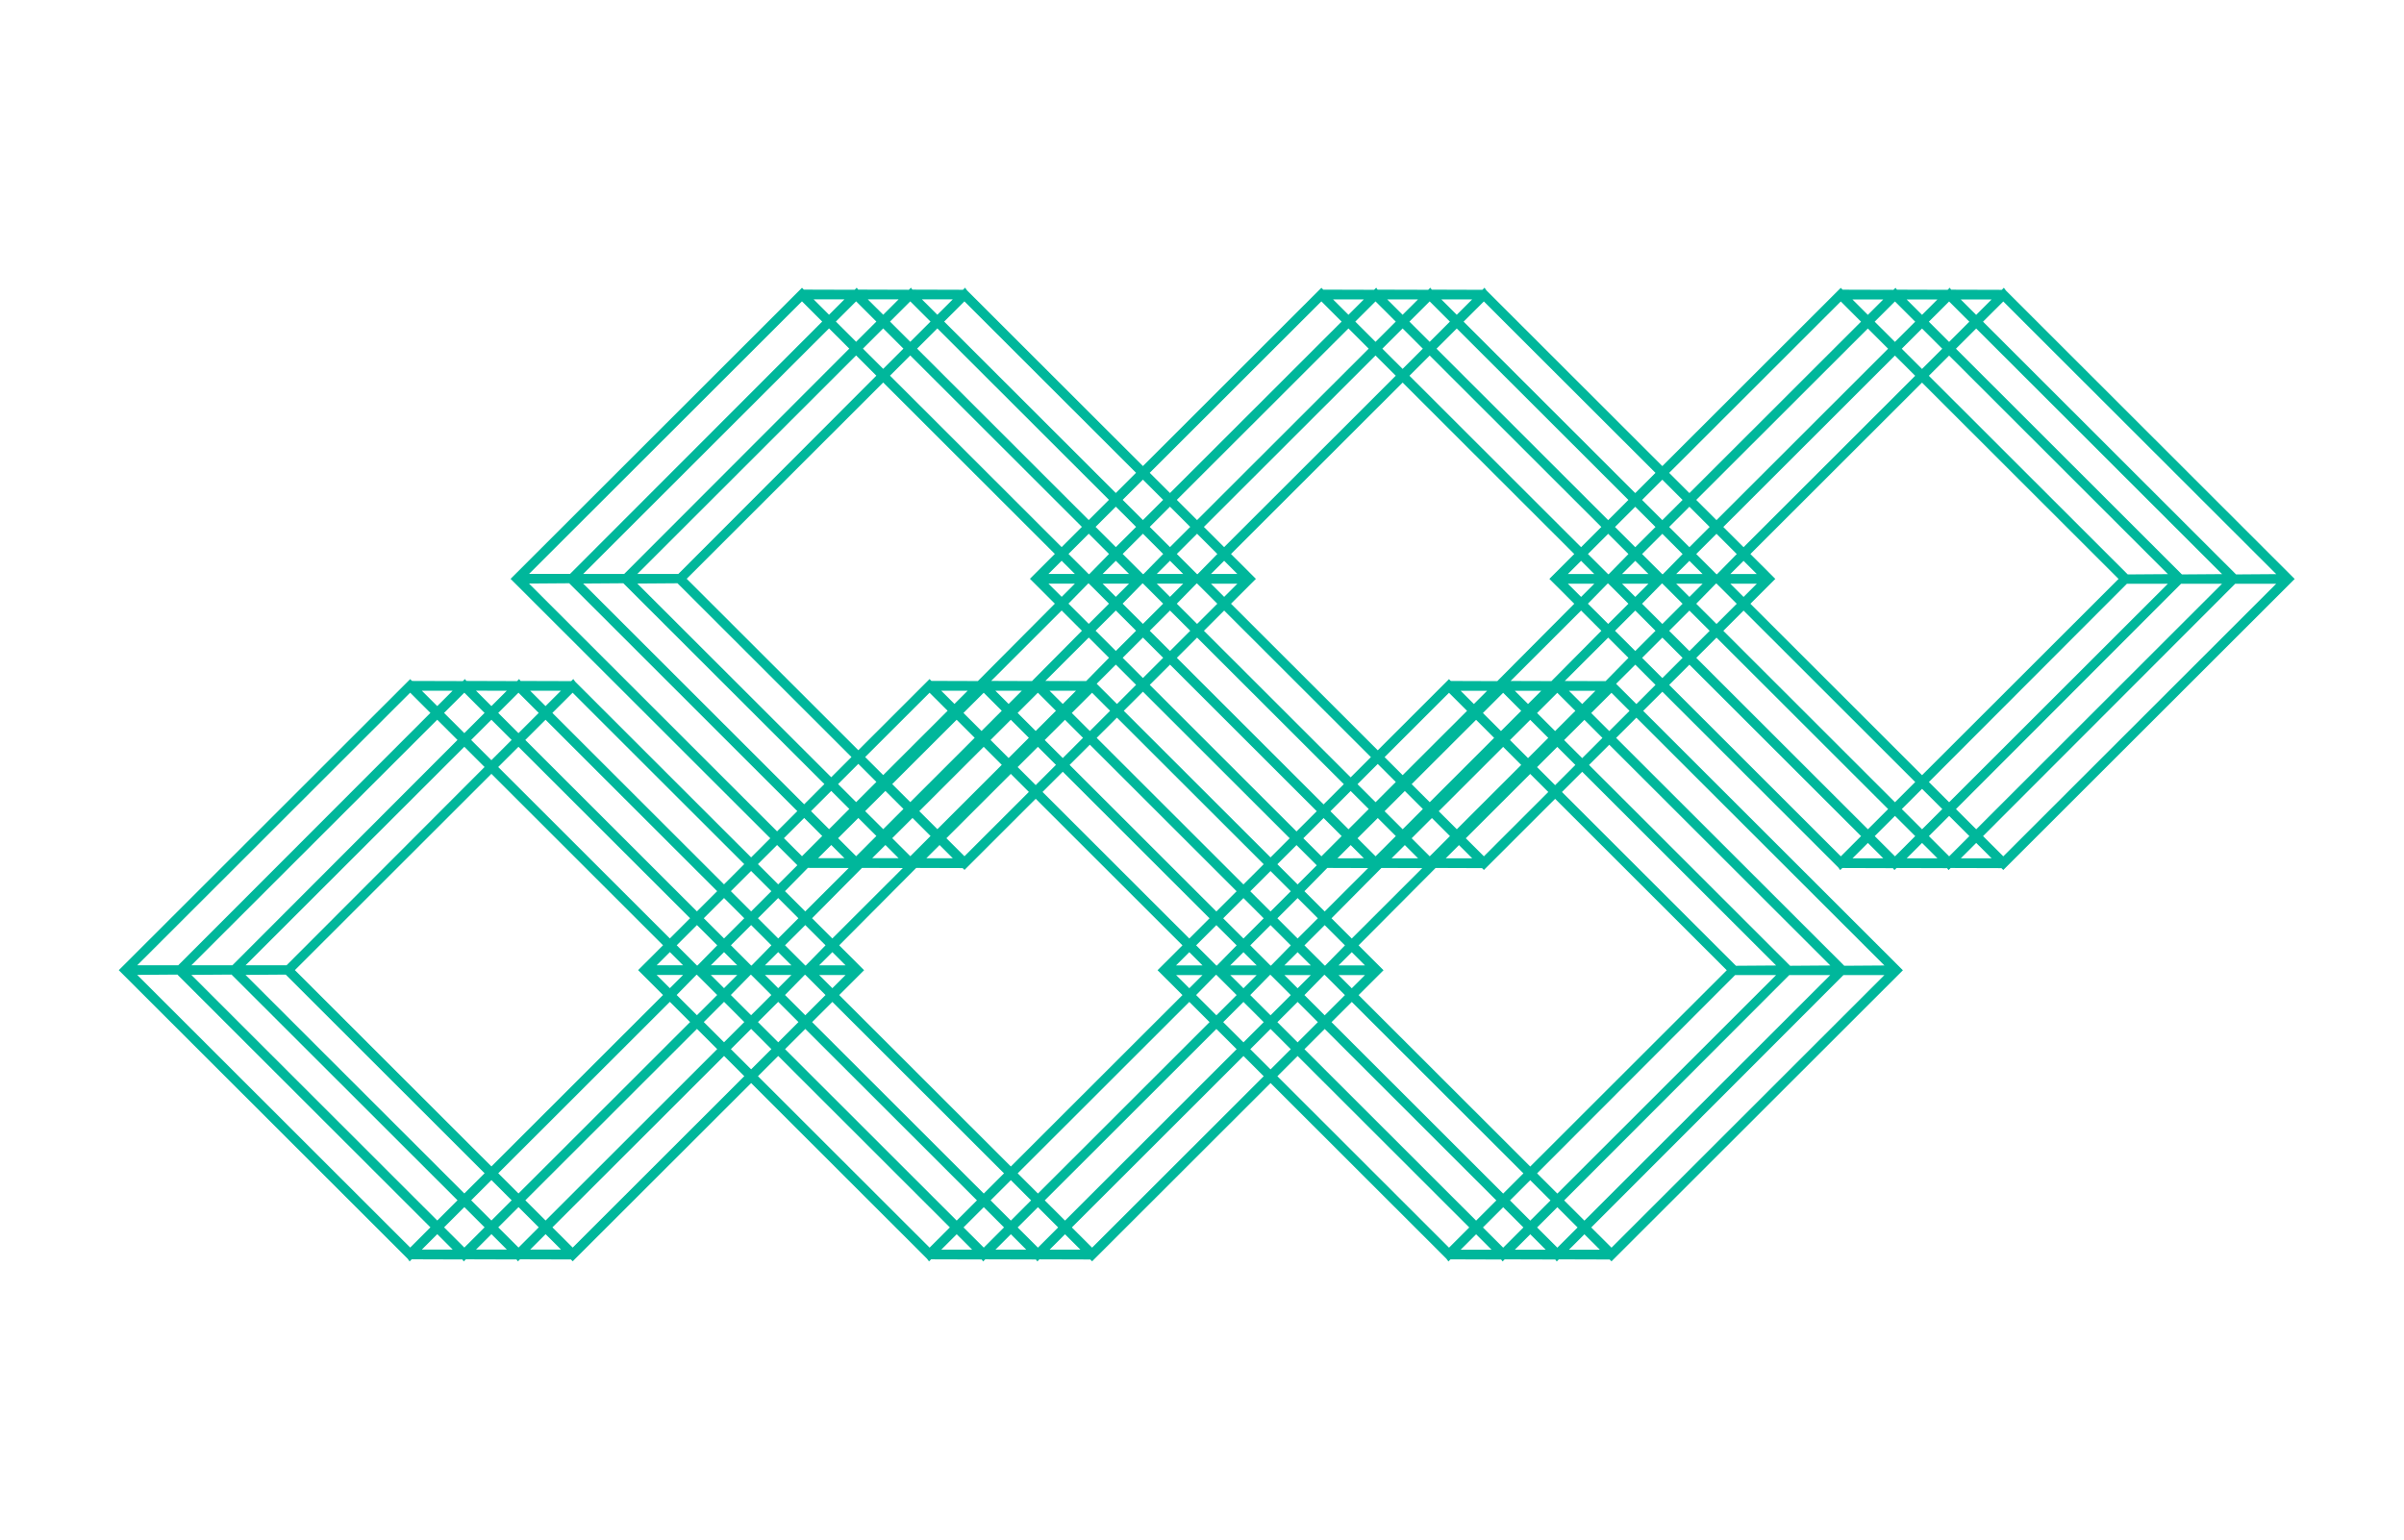 <svg fill="none" height="164" viewBox="0 0 256 164" width="256" xmlns="http://www.w3.org/2000/svg"><path d="m48.805 73.325-4.488.001 2.244 2.242zm41.722-41.687-4.488.001 2.244 2.242zm-71.442 71.434 27.102-27.132-2.509-2.507-29.665 29.639zm41.722-41.686 27.102-27.132-2.509-2.507-29.665 29.639zm-8.852 14.556-2.51-2.508-2.509 2.507 2.51 2.508zm2.618-2.616-4.488-.002 2.245 2.243zm39.104-39.071-2.51-2.508-2.509 2.507 2.51 2.508zm2.618-2.616-4.488-.002 2.245 2.243zm-71.442 71.435 24.218-24.252-2.51-2.508-26.782 26.758zm41.721-41.686 24.219-24.252-2.51-2.508-26.782 26.759zm-11.737 17.435-2.509-2.507-2.509 2.507 2.509 2.507zm2.884-2.881-2.509-2.507-2.509 2.507 2.509 2.507zm2.617-2.615-4.488-.001 2.244 2.242zm36.221-36.19-2.509-2.507-2.509 2.507 2.509 2.507zm2.884-2.881-2.509-2.507-2.509 2.507 2.509 2.507zm2.618-2.615-4.488-.001 2.244 2.242zm-71.441 71.433 21.335-21.37-2.509-2.507-23.898 23.878zm41.721-41.686 21.335-21.371-2.509-2.507-23.898 23.878zm1.5 36.423-18.63-18.614-2.509 2.507 18.63 18.614zm2.884-2.881-18.63-18.614-2.509 2.507 18.63 18.614zm2.883-2.881-18.63-18.614-2.509 2.507 18.63 18.614zm5.651-5.647-24.544-24.523-4.982.036 27.018 26.995zm2.884-2.881-21.661-21.643-4.982.036 24.134 24.114zm2.883-2.881-18.776-18.761-4.983.035 21.251 21.232zm24.537-24.517-18.63-18.614-2.509 2.507 18.63 18.614zm2.884-2.881-18.63-18.614-2.509 2.507 18.63 18.614zm2.883-2.881-18.63-18.614-2.509 2.507 18.63 18.614zm-47.985 52.713-2.011-2.01-2.012 2.011zm41.722-41.686-2.012-2.01-2.012 2.01zm-68.878 69.349-27.196-27.173-4.982.036 29.67 29.644zm2.884-2.881-24.313-24.292-4.983.036 26.787 26.764zm2.884-2.881-21.428-21.41-4.984.035 23.902 23.882zm19.002-18.986-2.652-2.65 2.652-2.649-18.63-18.614-21.28 21.262 21.282 21.263zm2.386-2.384-4.024-.001 2.012 2.011zm14.567-14.554-2.277-2.275-2.509 2.507 2.277 2.275zm2.884-2.881-2.277-2.275-2.509 2.507 2.277 2.275zm2.883-2.881-2.277-2.275-2.509 2.507 2.277 2.275zm7.585-7.578-2.277-2.275-7.211 7.205 2.277 2.275zm2.386-2.384-4.024-.001 2.013 2.01zm11.418-11.408-4.024-.001 2.013 2.01zm-16.081 10.768.092.092 5.155.017 8.449-8.493-2.653-2.651 2.652-2.649-18.63-18.614-21.28 21.262 18.63 18.614zm-19.376 25.124-2.51-2.508-2.509 2.507 2.51 2.507zm2.883-2.881-2.51-2.508-2.509 2.507 2.51 2.508zm2.768-2.766-2.51-2.508-2.394 2.392 2.51 2.508zm36.071-36.04-2.51-2.508-2.509 2.507 2.51 2.508zm2.883-2.881-2.51-2.508-2.509 2.507 2.51 2.508zm19.004-18.987-2.51-2.508-18.63 18.614 2.51 2.508zm2.618-2.616-4.49-.001 2.246 2.243zm-71.706 71.472.263-.037 2.333-2.382-2.511-2.509-2.509 2.507zm41.722-41.686.264-.038 2.332-2.382-2.511-2.509-2.509 2.507zm-25.323 30.241-2.011-2.01-2.01 2.009zm30.304-30.278-2.012-2.01-2.01 2.009zm-72.027 71.965-2.244-2.243-2.243 2.242zm30.304-30.279-2.011-2.01-2.01 2.009zm-27.156 27.662-2.509-2.507-2.51 2.507 2.509 2.508zm2.884-2.881-2.509-2.507-2.51 2.507 2.509 2.507zm19.002-18.986-2.509-2.507-18.628 18.612 2.509 2.507zm2.884-2.882-2.423-2.421-.264.038-2.333 2.383 2.51 2.507zm2.385-2.383h-4.022l2.011 2.009zm14.567-14.555-2.276-2.274-2.509 2.507 2.276 2.274zm2.883-2.881-2.276-2.274-2.509 2.507 2.276 2.274zm7.585-7.578-2.276-2.274-7.211 7.205 2.276 2.274zm2.884-2.881-2.277-2.274-2.509 2.507 2.277 2.274zm2.386-2.384-4.024.001 2.012 2.01zm9.032-9.024-2.424-2.422-.262.037-2.333 2.383 2.51 2.508zm2.386-2.384-4.024.001 2.012 2.01zm-10.834 10.879 5.565-5.613-2.51-2.508-8.111 8.104zm-24.624 25.014-2.509-2.507-2.509 2.507 2.509 2.507zm5.603-5.598-5.056-.016-2.683 2.733 2.51 2.508zm36.12-36.089-2.509-2.507-2.509 2.507 2.509 2.507zm19.004-18.987-2.509-2.507-18.63 18.614 2.509 2.507zm2.883-2.881-2.509-2.507-2.509 2.507 2.509 2.507zm2.619-2.617-4.49.001 2.245 2.242zm-71.705 71.473.263-.038 2.333-2.383-2.51-2.508-2.509 2.507zm41.722-41.687.262-.038 2.333-2.382-2.51-2.508-2.509 2.507zm-67.047 71.927-2.244-2.242-2.244 2.243zm30.304-30.278-2.011-2.01-2.011 2.01zm11.418-11.409-2.011-2.01-2.011 2.01zm30.304-30.278-2.012-2.01-2.011 2.01zm-68.877 69.349-2.509-2.507-2.51 2.508 2.509 2.507zm19.002-18.986-2.509-2.507-18.628 18.612 2.509 2.508zm2.884-2.882-2.509-2.507-2.51 2.508 2.509 2.507zm2.883-2.88-2.424-2.422-.263.038-2.333 2.383 2.51 2.508zm2.385-2.383-4.022-.001 2.011 2.01zm14.567-14.555-2.277-2.275-2.509 2.507 2.277 2.275zm7.585-7.578-2.277-2.275-7.211 7.205 2.277 2.275zm2.884-2.881-2.277-2.275-2.509 2.507 2.277 2.275zm2.883-2.881-2.277-2.275-2.509 2.507 2.277 2.275zm2.386-2.383-4.023-0 2.011 2.01zm6.149-6.144-2.509-2.507-2.509 2.507 2.509 2.507zm2.883-2.881-2.423-2.422-.263.038-2.333 2.383 2.51 2.508zm2.385-2.382-4.022-.001 2.011 2.01zm-10.833 10.877 2.682-2.731-2.51-2.508-5.227 5.223zm-19.022 19.417-5.056-.016-5.566 5.613 2.51 2.508zm52.24-52.196-2.509-2.507-18.63 18.614 2.509 2.507zm2.883-2.88-2.509-2.507-2.509 2.507 2.509 2.507zm2.883-2.881-2.509-2.507-2.509 2.507 2.509 2.507zm2.619-2.617-4.489-0 2.245 2.242zm-71.705 71.473.263-.037 2.332-2.384-2.51-2.507-2.509 2.506zm41.722-41.687.263-.037 2.332-2.383-2.51-2.508-2.509 2.507zm-67.045 71.927-2.244-2.242-2.245 2.243zm30.303-30.277-2.011-2.01-2.012 2.01zm11.418-11.409-2.011-2.01-2.012 2.01zm30.305-30.278-2.012-2.01-2.012 2.01zm-52.758 53.244-2.51-2.508-18.628 18.612 2.51 2.508zm2.885-2.882-2.51-2.508-2.51 2.508 2.51 2.507zm2.883-2.881-2.51-2.507-2.509 2.506 2.51 2.508zm2.883-2.88-2.425-2.422-.263.038-2.332 2.382 2.511 2.509zm2.385-2.383-4.023-.002 2.012 2.01zm19.268-19.252-2.277-2.275-7.211 7.205 2.277 2.275zm2.884-2.881-2.277-2.275-2.509 2.507 2.277 2.275zm2.883-2.881-2.277-2.275-2.509 2.508 2.277 2.275zm2.884-2.881-2.277-2.275-2.51 2.507 2.277 2.275zm2.767-2.764-2.51-2.508-2.393 2.391 2.51 2.508zm2.884-2.881-2.51-2.508-2.509 2.507 2.51 2.508zm2.883-2.881-2.51-2.508-2.509 2.507 2.51 2.508zm2.883-2.881-2.424-2.422-.263.039-2.332 2.382 2.51 2.509zm2.386-2.383-4.023-.002 2.012 2.01zm-3.217 35.893-15.979-15.966-2.509 2.507 15.979 15.966zm2.884-2.881-15.98-15.966-2.509 2.508 15.979 15.966zm2.884-2.881-15.98-15.966-2.51 2.507 15.98 15.966zm2.767-2.765-15.98-15.966-2.393 2.391 15.98 15.966zm2.883-2.881-15.979-15.966-2.509 2.507 15.979 15.966zm2.884-2.881-15.98-15.966-2.509 2.508 15.979 15.966zm2.883-2.881-15.98-15.966-2.509 2.507 15.98 15.966zm24.538-24.517-18.631-18.615-2.509 2.507 18.631 18.615zm2.882-2.881-18.63-18.615-2.509 2.507 18.631 18.615zm2.885-2.882-18.631-18.615-2.51 2.508 18.631 18.615zm-47.988 52.714-2.011-2.01-2.011 2.009zm41.723-41.688-2.011-2.01-2.012 2.01zm-68.877 69.35-18.631-18.615-2.51 2.507 18.631 18.615zm2.883-2.881-18.631-18.615-2.509 2.507 18.631 18.615zm2.883-2.88-18.631-18.615-2.509 2.506 18.631 18.615zm19.004-18.988-2.652-2.649 2.651-2.648-15.98-15.966-7.585 7.578-.091-.091-5.156-.017-8.448 8.494 2.651 2.649-2.65 2.648 18.631 18.615zm2.385-2.383h-4.023l2.012 2.009zm14.567-14.554-2.278-2.275-2.509 2.507 2.278 2.275zm2.883-2.881-2.277-2.275-2.51 2.508 2.278 2.275zm2.883-2.881-2.277-2.275-2.509 2.507 2.277 2.275zm7.586-7.579-2.277-2.275-7.211 7.205 2.277 2.275zm2.385-2.383-4.023-0 2.012 2.01zm11.418-11.408-4.023-0 2.012 2.01zm-16.08 10.769.091.091 5.155.018 8.449-8.495-2.651-2.649 2.651-2.649-18.631-18.615-18.63 18.614 2.651 2.649-2.65 2.648 15.98 15.966zm-19.378 25.122-2.509-2.507-2.51 2.507 2.51 2.507zm2.884-2.881-2.509-2.507-2.51 2.508 2.509 2.507zm2.767-2.764-2.509-2.507-2.393 2.391 2.509 2.507zm36.071-36.04-2.51-2.507-2.508 2.507 2.509 2.507zm2.884-2.882-2.509-2.507-2.51 2.508 2.509 2.507zm19.002-18.986-2.509-2.507-18.628 18.612 2.509 2.507zm2.618-2.616-4.487 0 2.243 2.242zm-71.704 71.472.262-.038 2.333-2.383-2.51-2.507-2.509 2.506zm41.722-41.687.263-.038 2.332-2.382-2.509-2.508-2.509 2.507zm-36.742 41.648-2.011-2.009-2.011 2.01zm11.418-11.408-2.011-2.009-2.011 2.01zm30.304-30.278-2.01-2.009-2.012 2.01zm-72.025 71.964-2.244-2.242-2.245 2.243zm3.148-2.615-2.509-2.507-2.509 2.506 2.509 2.508zm2.883-2.881-2.509-2.507-2.509 2.507 2.509 2.507zm19.004-18.987-2.509-2.507-18.629 18.613 2.509 2.507zm2.883-2.881-2.424-2.421-.263.038-2.332 2.382 2.51 2.508zm2.385-2.383h-4.023l2.012 2.01zm14.568-14.555-2.277-2.275-2.51 2.508 2.277 2.274zm2.882-2.881-2.276-2.274-2.509 2.507 2.277 2.274zm7.586-7.579-2.276-2.274-7.211 7.205 2.276 2.274zm2.883-2.881-2.276-2.274-2.509 2.507 2.276 2.274zm2.385-2.383-4.022-.001 2.012 2.01zm9.033-9.025-2.424-2.422-.262.038-2.333 2.382 2.51 2.508zm2.385-2.383-4.022-.001 2.012 2.01zm-10.833 10.877 5.566-5.613-2.51-2.508-8.112 8.105zm-24.623 25.014-2.509-2.507-2.51 2.508 2.509 2.507zm5.601-5.596-5.055-.018-2.682 2.732 2.51 2.508zm36.121-36.09-2.509-2.507-2.51 2.508 2.509 2.507zm19.002-18.986-2.509-2.507-18.628 18.612 2.509 2.507zm2.884-2.881-2.509-2.507-2.51 2.507 2.509 2.507zm2.618-2.616-4.488-.001 2.245 2.242zm-71.706 71.472.264-.037 2.333-2.383-2.51-2.508-2.51 2.508zm41.722-41.686.264-.037 2.332-2.382-2.509-2.508-2.509 2.507zm4.981-.037-2.011-2.01-2.011 2.009zm-72.025 71.966-2.245-2.244-2.244 2.243zm30.304-30.279-2.012-2.01-2.012 2.01zm11.419-11.408-2.013-2.011-2.012 2.01zm-38.575 39.071-2.51-2.508-2.509 2.507 2.51 2.507zm19.004-18.988-2.51-2.507-18.629 18.612 2.51 2.508zm2.883-2.88-2.51-2.508-2.509 2.507 2.51 2.508zm2.883-2.881-2.424-2.423-.263.039-2.333 2.382 2.511 2.509zm2.386-2.384h-4.023l2.011 2.01zm14.566-14.554-2.277-2.275-2.509 2.507 2.277 2.275zm7.586-7.579-2.277-2.275-7.211 7.205 2.277 2.275zm2.883-2.881-2.277-2.275-2.509 2.507 2.277 2.275zm2.884-2.881-2.278-2.275-2.508 2.507 2.277 2.275zm2.386-2.384-4.024.001 2.012 2.01zm6.148-6.143-2.51-2.508-2.509 2.507 2.51 2.508zm2.884-2.881-2.425-2.422-.263.039-2.332 2.382 2.511 2.509zm2.386-2.384-4.024.001 2.012 2.01zm-10.834 10.878 2.682-2.732-2.511-2.509-5.228 5.224zm-19.023 19.417-5.056-.017-5.565 5.612 2.51 2.508zm52.24-52.195-2.51-2.507-18.628 18.612 2.509 2.507zm2.883-2.881-2.509-2.507-2.51 2.507 2.51 2.507zm2.884-2.881-2.509-2.507-2.509 2.507 2.509 2.507zm2.617-2.615-4.487-0 2.244 2.242zm-71.703 71.472.261-.039 2.334-2.383-2.51-2.507-2.51 2.507zm41.721-41.687.263-.038 2.333-2.383-2.51-2.508-2.51 2.508zm-36.741 41.649-2.012-2.011-2.012 2.011zm11.418-11.408-2.013-2.01-2.011 2.01zm30.305-30.279-2.013-2.01-2.012 2.01zm-72.028 71.966-2.243-2.242-2.243 2.242zm19.27-18.722-2.509-2.507-18.629 18.613 2.509 2.507zm2.883-2.881-2.51-2.507-2.508 2.507 2.509 2.507zm2.883-2.881-2.509-2.507-2.509 2.508 2.509 2.507zm2.883-2.88-2.424-2.423-.262.038-2.332 2.384 2.509 2.507zm2.386-2.384-4.024-.001 2.012 2.011zm19.269-19.252-2.278-2.276-7.211 7.205 2.278 2.276zm2.883-2.881-2.278-2.276-2.509 2.507 2.278 2.276zm2.884-2.881-2.278-2.276-2.509 2.507 2.278 2.276zm2.883-2.881-2.278-2.276-2.509 2.507 2.278 2.276zm2.768-2.766-2.509-2.507-2.395 2.392 2.51 2.507zm2.883-2.881-2.509-2.507-2.509 2.507 2.509 2.507zm2.884-2.881-2.51-2.507-2.509 2.507 2.51 2.507zm2.883-2.881-2.425-2.422-.262.037-2.332 2.384 2.51 2.508zm2.386-2.384-4.025-0 2.013 2.01zm-30.87 68.821-18.631-18.615-2.509 2.507 18.631 18.615zm2.883-2.881-18.631-18.615-2.509 2.507 18.631 18.615zm2.883-2.881-18.631-18.615-2.509 2.507 18.631 18.615zm21.655-21.636-18.631-18.615-7.586 7.579-.091-.091-5.157-.018-8.448 8.493 2.653 2.65-2.652 2.65 18.631 18.615zm14.301-14.289-18.631-18.615-2.509 2.507 18.631 18.615zm2.883-2.881-18.63-18.615-2.509 2.507 18.631 18.615zm2.883-2.881-18.63-18.615-2.509 2.507 18.63 18.615zm21.654-21.635-21.283-21.265-18.628 18.612 2.652 2.65-2.651 2.649 18.63 18.615zm-66.524 71.7-2.245-2.242-2.243 2.241zm41.722-41.686-2.244-2.243-2.244 2.241zm-16.399 11.445 4.983-.035-21.251-21.233-2.509 2.507zm41.722-41.686 4.983-.036-23.903-23.883-2.509 2.508zm-63.897 69.31-2.509-2.507-2.509 2.508 2.509 2.507zm2.883-2.88-2.509-2.507-2.509 2.507 2.509 2.507zm24.273-24.252-5.072.001-21.336 21.37 2.509 2.507zm14.567-14.554-2.51-2.507-2.509 2.507 2.51 2.507zm2.883-2.881-2.51-2.507-2.509 2.507 2.51 2.507zm24.271-24.251-5.071-0-21.336 21.37 2.51 2.507zm-66.258 71.435-2.244-2.242-2.244 2.242zm41.722-41.687-2.244-2.242-2.244 2.242zm-16.398 11.446 4.982-.036-24.135-24.114-2.508 2.507zm41.722-41.687 4.982-.036-26.786-26.764-2.509 2.507zm-63.897 69.312-2.51-2.508-2.509 2.507 2.51 2.507zm27.155-27.133h-5.072l-24.219 24.252 2.51 2.507zm14.567-14.554-2.51-2.507-2.509 2.507 2.51 2.507zm27.155-27.132-5.072 0-24.219 24.251 2.51 2.507zm-66.26 71.434-2.244-2.242-2.244 2.242zm41.722-41.687-2.243-2.242-2.244 2.241zm-16.398 11.446 4.982-.035-27.018-26.995-2.508 2.507zm41.722-41.686 4.982-.036-29.669-29.644-2.509 2.507zm-36.742 42.179h-5.072l-27.102 27.133 2.51 2.507zm41.722-41.686-5.071-.001-27.102 27.133 2.509 2.507zm-29.664 30.387-.092-.091-5.62-.017-.091.091-.055-.074-5.62-.017-.091.092-.056-.074-5.62-.018-.092.091-.055-.075-18.913-18.897-2.395 2.392 27.656 27.632-30.678 30.652-.092-.092-5.62-.017-.091.092-.055-.075-5.62-.017-.092.092-.055-.074-5.62-.018-.092.092-.055-.075-18.913-18.898-19.004 18.988-.091-.092-5.621-.017-.091.091-.055-.075-5.622-.017-.091.092-.054-.076-5.621-.016-.092.092-.056-.074-18.913-18.897-19.002 18.985-.092-.091-5.621-.017-.092.091-.055-.074-5.62-.017-.092.092-.055-.075-5.62-.018-.091.092-.055-.075-30.59-30.563 30.678-30.652.092.091 5.62.017.091-.091.056.074 5.62.019.092-.092.055.075 5.62.017.092-.091.055.075 18.912 18.896 2.394-2.392-27.655-27.632 30.678-30.652.092.091 5.62.017.091-.091.056.074 5.621.018.092-.091.055.075 5.619.017.092-.091.055.075 18.912 18.896 19.004-18.987.092.092 5.621.017.092-.091.054.075 5.62.016.092-.091.055.075 5.62.018.093-.092.055.075 18.913 18.897 19.002-18.986.092.091 5.619.017.092-.091.056.073 5.621.018.091-.091.055.075 5.62.017.091-.091.055.075 30.59 30.563z" fill="#00b79b" stroke="#00b79b" stroke-width=".5"/></svg>